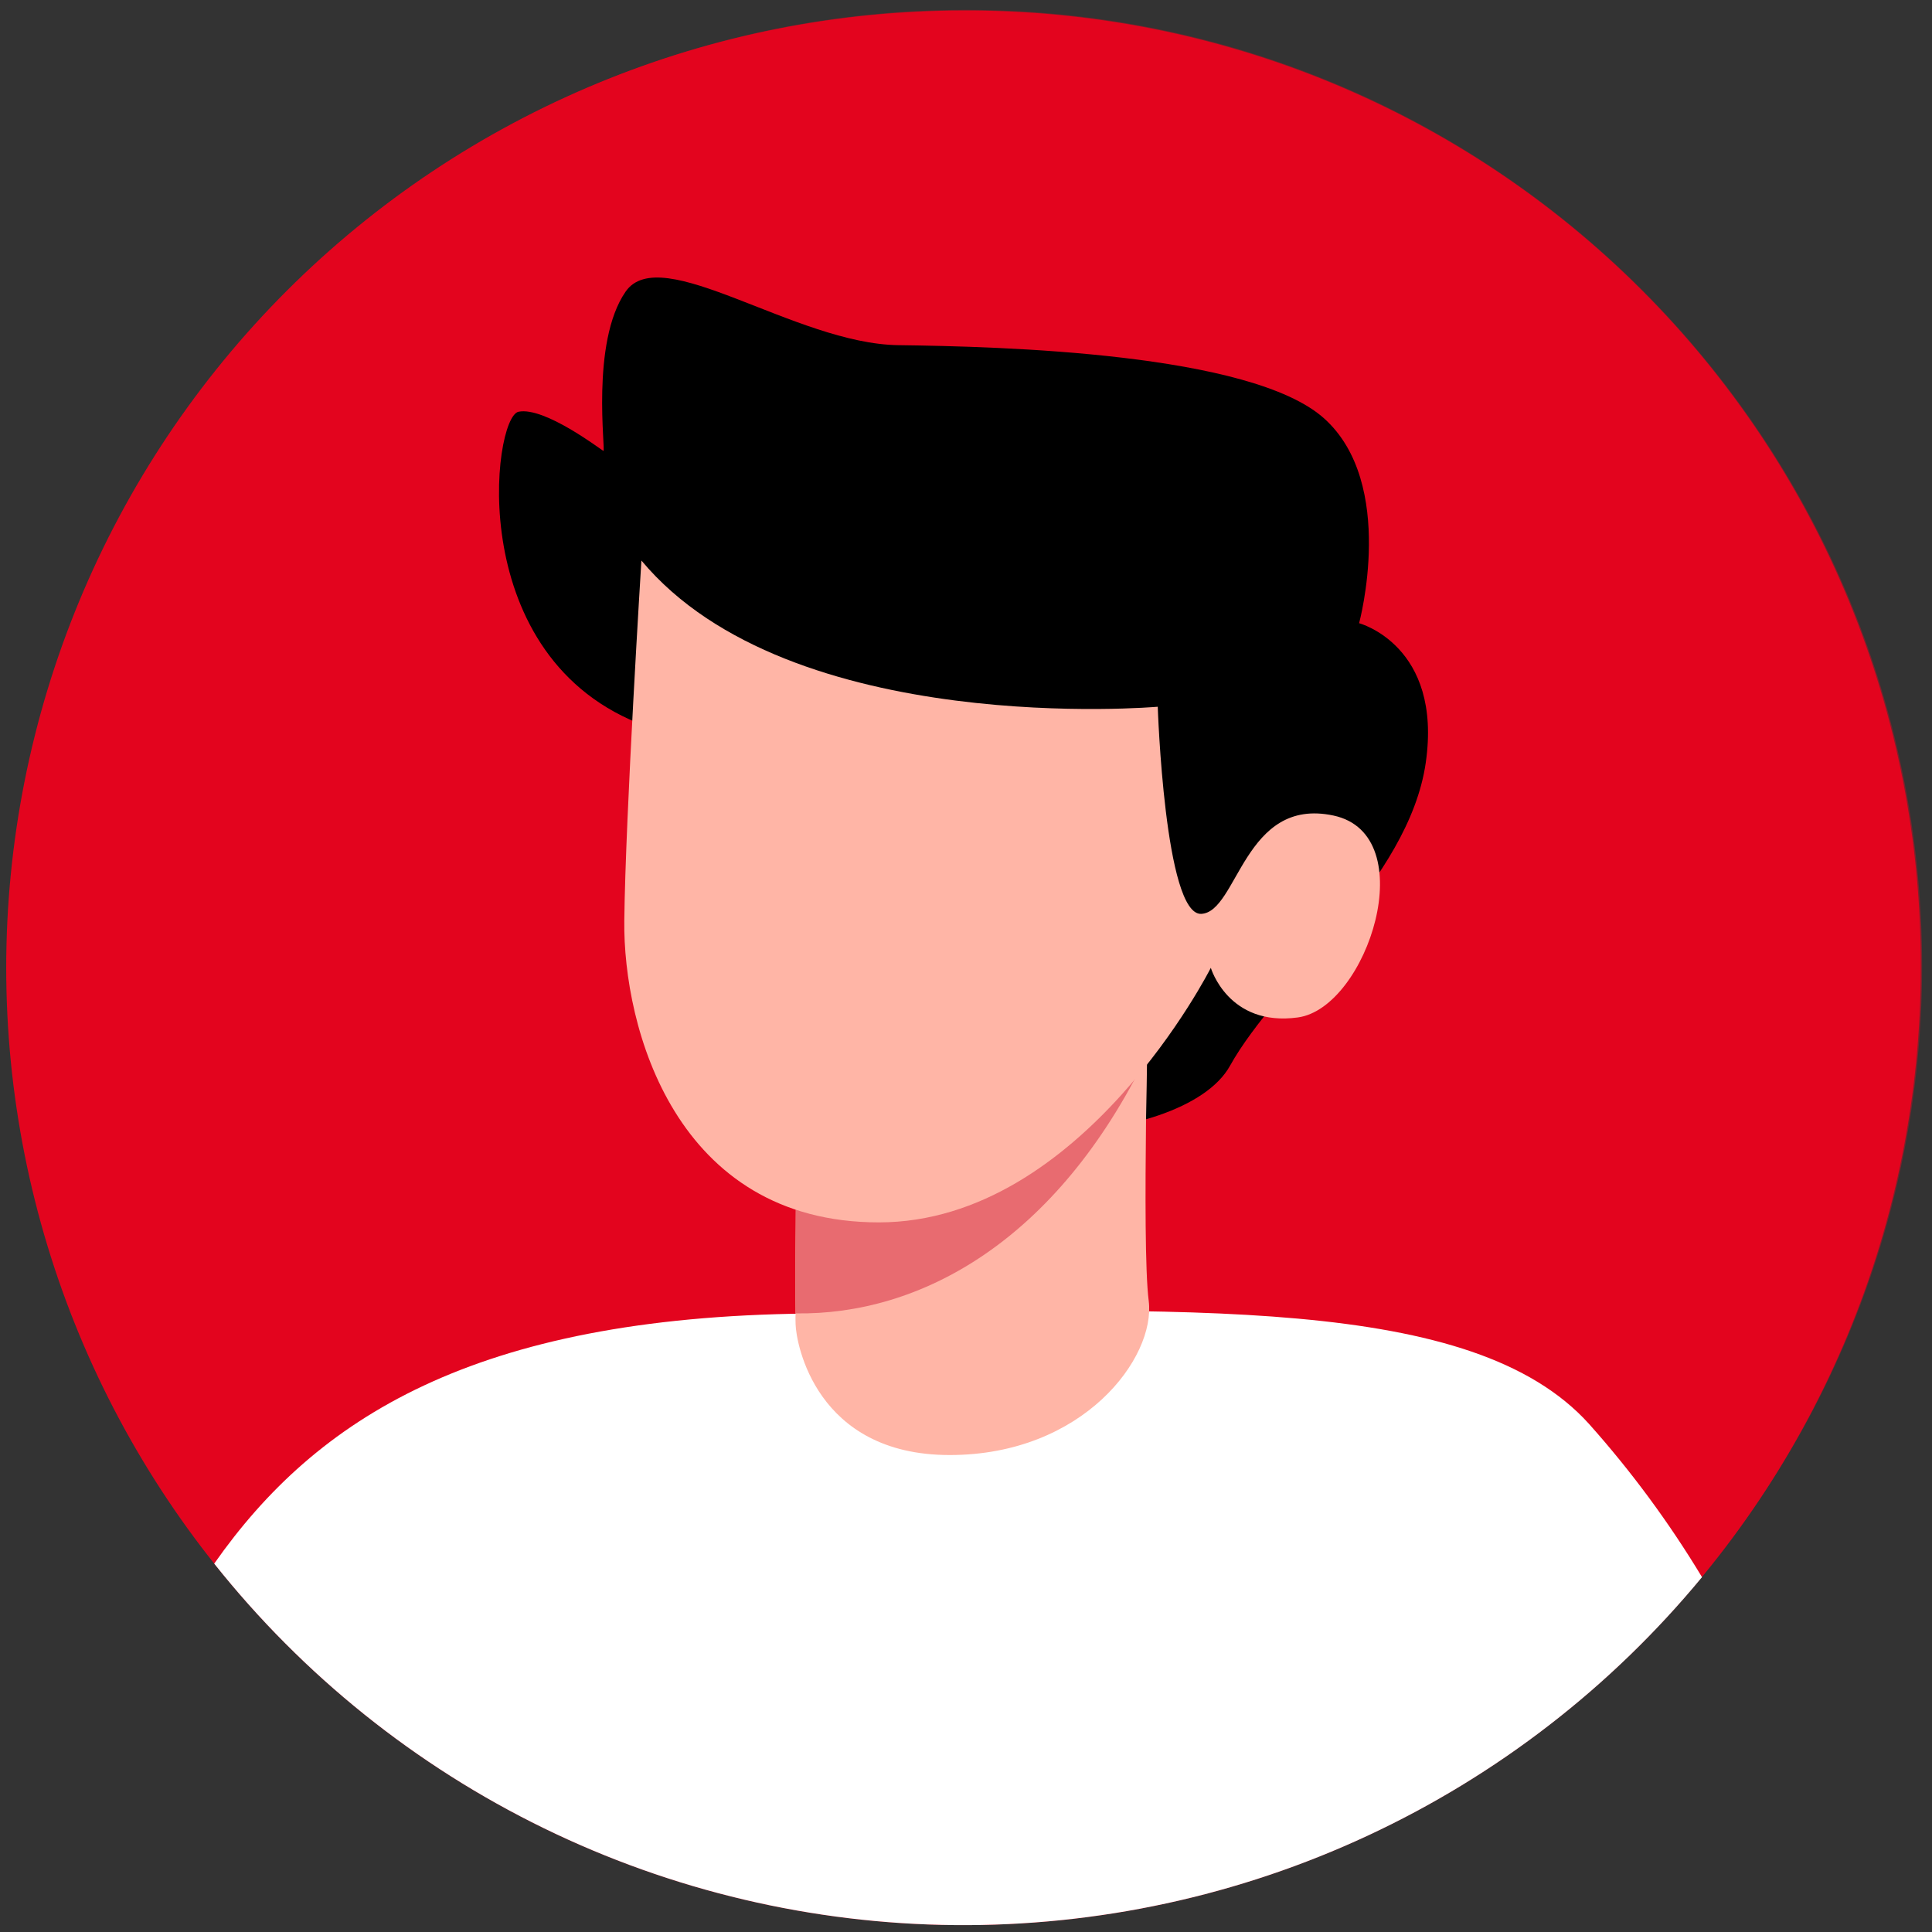<svg xmlns="http://www.w3.org/2000/svg" xmlns:xlink="http://www.w3.org/1999/xlink" width="1080" zoomAndPan="magnify" viewBox="0 0 810 810" height="1080" preserveAspectRatio="xMidYMid meet" version="1.0"><rect x="0" y="0" width="810" height="810" fill="#333333" stroke="none"/><defs><filter x="0%" y="0%" width="100%" height="100%" id="a9387bb95a"><feColorMatrix values="0 0 0 0 1 0 0 0 0 1 0 0 0 0 1 0 0 0 1 0" color-interpolation-filters="sRGB"/></filter><mask id="55f0c291ab"><g filter="url(#a9387bb95a)"><rect x="-81" width="972" fill="#000000" y="-81" height="972" fill-opacity="0.4"/></g></mask><clipPath id="34bc4decb9"><path d="M 0.148 0.148 L 801.852 0.148 L 801.852 801.852 L 0.148 801.852 Z M 0.148 0.148 " clip-rule="nonzero"/></clipPath><clipPath id="94bdcfc82f"><path d="M 401 0.148 C 179.617 0.148 0.148 179.617 0.148 401 C 0.148 622.383 179.617 801.852 401 801.852 C 622.383 801.852 801.852 622.383 801.852 401 C 801.852 179.617 622.383 0.148 401 0.148 Z M 401 0.148 " clip-rule="nonzero"/></clipPath><clipPath id="a6a3c16faa"><rect x="0" width="802" y="0" height="802"/></clipPath><clipPath id="eb4c6e5602"><path d="M 79.672 79.672 L 730.328 79.672 L 730.328 730.328 L 79.672 730.328 Z M 79.672 79.672 " clip-rule="nonzero"/></clipPath><clipPath id="faaccb5693"><path d="M 405 79.672 C 225.328 79.672 79.672 225.328 79.672 405 C 79.672 584.672 225.328 730.328 405 730.328 C 584.672 730.328 730.328 584.672 730.328 405 C 730.328 225.328 584.672 79.672 405 79.672 Z M 405 79.672 " clip-rule="nonzero"/></clipPath><clipPath id="e5d0c3396f"><path d="M 2 4.148 L 805.824 4.148 L 805.824 808 L 2 808 Z M 2 4.148 " clip-rule="nonzero"/></clipPath></defs><g mask="url(#55f0c291ab)"><g transform="matrix(1, 0, 0, 1, 4, 4)"><g clip-path="url(#a6a3c16faa)"><g clip-path="url(#34bc4decb9)"><g clip-path="url(#94bdcfc82f)"><path fill="#e3041e" d="M 0.148 0.148 L 801.852 0.148 L 801.852 801.852 L 0.148 801.852 Z M 0.148 0.148 " fill-opacity="1" fill-rule="nonzero"/></g></g></g></g></g><g clip-path="url(#eb4c6e5602)"><g clip-path="url(#faaccb5693)"><path fill="#e3041e" d="M 79.672 79.672 L 730.328 79.672 L 730.328 730.328 L 79.672 730.328 Z M 79.672 79.672 " fill-opacity="1" fill-rule="nonzero"/></g></g><path fill="#ffffff" d="M 413.793 219.809 L 452.852 205.922 C 464.078 201.93 476.586 205.996 483.324 215.82 L 506.762 250.012 C 510.18 254.996 515.207 258.652 521 260.359 L 560.762 272.086 C 572.191 275.453 579.922 286.09 579.598 298.004 L 578.457 339.441 C 578.293 345.48 580.211 351.395 583.898 356.184 L 609.172 389.035 C 616.438 398.484 616.438 411.637 609.172 421.078 L 583.898 453.93 C 580.211 458.723 578.293 464.633 578.457 470.676 L 579.598 512.113 C 579.922 524.023 572.191 534.66 560.762 538.035 L 521 549.754 C 515.207 551.465 510.18 555.117 506.762 560.102 L 483.324 594.293 C 476.586 604.121 464.078 608.188 452.852 604.191 L 413.793 590.305 C 408.102 588.281 401.887 588.281 396.191 590.305 L 357.137 604.191 C 345.906 608.188 333.398 604.121 326.664 594.293 L 303.227 560.102 C 299.812 555.117 294.781 551.465 288.984 549.754 L 249.227 538.035 C 237.793 534.66 230.066 524.023 230.395 512.113 L 231.531 470.676 C 231.699 464.633 229.777 458.723 226.094 453.93 L 200.812 421.078 C 193.547 411.637 193.547 398.484 200.812 389.035 L 226.094 356.184 C 229.777 351.395 231.699 345.48 231.531 339.441 L 230.395 298.004 C 230.066 286.09 237.793 275.453 249.227 272.086 L 288.984 260.359 C 294.781 258.652 299.812 254.996 303.227 250.012 L 326.664 215.82 C 333.398 205.996 345.906 201.93 357.137 205.922 L 396.191 219.809 C 401.887 221.832 408.102 221.832 413.793 219.809 " fill-opacity="1" fill-rule="nonzero"/><path fill="#e3041e" d="M 522.074 343.305 L 489.031 310.254 L 365.52 433.766 L 320.957 389.207 L 287.91 422.25 L 319.551 453.891 L 319.551 453.895 L 365.52 499.859 L 411.488 453.895 L 522.074 343.305 " fill-opacity="1" fill-rule="nonzero"/><g clip-path="url(#e5d0c3396f)"><path fill="#e3041e" d="M 805.297 405.715 C 805.297 412.285 805.137 418.848 804.816 425.41 C 804.492 431.969 804.012 438.52 803.367 445.055 C 802.727 451.594 801.922 458.109 800.957 464.609 C 799.996 471.105 798.875 477.578 797.594 484.02 C 796.312 490.461 794.875 496.867 793.277 503.242 C 791.684 509.613 789.934 515.941 788.027 522.227 C 786.121 528.516 784.062 534.75 781.852 540.934 C 779.637 547.121 777.273 553.246 774.762 559.316 C 772.25 565.383 769.59 571.387 766.781 577.328 C 763.973 583.266 761.02 589.129 757.926 594.926 C 754.828 600.719 751.594 606.43 748.219 612.066 C 744.84 617.699 741.328 623.25 737.68 628.711 C 734.031 634.172 730.25 639.543 726.336 644.82 C 722.426 650.094 718.387 655.273 714.219 660.352 C 710.051 665.43 705.762 670.402 701.352 675.27 C 696.941 680.137 692.414 684.891 687.77 689.539 C 683.125 694.184 678.371 698.711 673.504 703.121 C 668.637 707.535 663.664 711.824 658.586 715.992 C 653.512 720.16 648.332 724.199 643.059 728.113 C 637.781 732.027 632.414 735.809 626.953 739.457 C 621.492 743.109 615.941 746.621 610.309 750 C 604.676 753.375 598.961 756.613 593.168 759.711 C 587.375 762.809 581.512 765.762 575.574 768.57 C 569.637 771.379 563.633 774.039 557.562 776.555 C 551.496 779.066 545.367 781.43 539.184 783.645 C 533 785.859 526.766 787.918 520.48 789.824 C 514.191 791.734 507.863 793.484 501.492 795.082 C 495.121 796.676 488.715 798.117 482.27 799.398 C 475.828 800.68 469.359 801.805 462.863 802.766 C 456.363 803.73 449.848 804.535 443.309 805.18 C 436.773 805.824 430.223 806.309 423.664 806.629 C 417.102 806.953 410.539 807.113 403.969 807.113 C 397.398 807.113 390.836 806.953 384.273 806.633 C 377.715 806.309 371.164 805.828 364.629 805.184 C 358.09 804.539 351.574 803.734 345.074 802.773 C 338.578 801.809 332.109 800.688 325.664 799.406 C 319.223 798.125 312.816 796.684 306.445 795.09 C 300.07 793.492 293.742 791.742 287.457 789.836 C 281.172 787.93 274.938 785.871 268.75 783.656 C 262.566 781.445 256.441 779.082 250.371 776.566 C 244.301 774.055 238.297 771.391 232.359 768.582 C 226.422 765.773 220.559 762.824 214.766 759.727 C 208.973 756.629 203.258 753.395 197.621 750.016 C 191.988 746.641 186.441 743.125 180.98 739.477 C 175.516 735.828 170.148 732.047 164.871 728.133 C 159.598 724.223 154.418 720.18 149.344 716.016 C 144.266 711.848 139.293 707.559 134.426 703.145 C 129.559 698.734 124.801 694.207 120.156 689.562 C 115.512 684.918 110.984 680.16 106.574 675.293 C 102.16 670.426 97.871 665.453 93.707 660.379 C 89.539 655.301 85.5 650.121 81.586 644.848 C 77.672 639.57 73.891 634.203 70.242 628.738 C 66.594 623.277 63.078 617.73 59.703 612.098 C 56.328 606.461 53.09 600.746 49.992 594.953 C 46.898 589.16 43.945 583.297 41.137 577.359 C 38.328 571.422 35.668 565.418 33.152 559.348 C 30.641 553.277 28.277 547.152 26.062 540.969 C 23.852 534.781 21.793 528.547 19.887 522.262 C 17.977 515.977 16.227 509.648 14.633 503.273 C 13.035 496.902 11.598 490.496 10.316 484.055 C 9.035 477.609 7.914 471.141 6.949 464.645 C 5.984 458.145 5.18 451.629 4.539 445.09 C 3.895 438.555 3.41 432.004 3.09 425.445 C 2.77 418.883 2.605 412.32 2.605 405.75 C 2.609 399.18 2.77 392.617 3.09 386.055 C 3.414 379.496 3.898 372.945 4.543 366.41 C 5.188 359.871 5.992 353.355 6.953 346.855 C 7.918 340.359 9.043 333.891 10.324 327.449 C 11.605 321.004 13.043 314.598 14.641 308.227 C 16.238 301.855 17.988 295.527 19.898 289.238 C 21.805 282.953 23.863 276.719 26.078 270.535 C 28.293 264.352 30.656 258.223 33.168 252.156 C 35.684 246.086 38.344 240.082 41.152 234.145 C 43.961 228.207 46.914 222.344 50.012 216.551 C 53.109 210.758 56.348 205.043 59.723 199.41 C 63.102 193.777 66.613 188.227 70.266 182.766 C 73.914 177.305 77.695 171.938 81.609 166.66 C 85.523 161.387 89.562 156.211 93.73 151.133 C 97.898 146.055 102.188 141.082 106.602 136.215 C 111.012 131.348 115.539 126.594 120.188 121.949 C 124.832 117.305 129.586 112.777 134.453 108.367 C 139.324 103.957 144.297 99.668 149.375 95.5 C 154.453 91.336 159.629 87.293 164.906 83.383 C 170.18 79.469 175.551 75.688 181.012 72.039 C 186.477 68.391 192.023 64.879 197.656 61.504 C 203.293 58.125 209.008 54.891 214.801 51.793 C 220.594 48.699 226.461 45.746 232.398 42.938 C 238.336 40.133 244.34 37.473 250.41 34.957 C 256.477 32.445 262.605 30.082 268.789 27.871 C 274.973 25.656 281.211 23.598 287.496 21.691 C 293.781 19.789 300.109 18.035 306.484 16.441 C 312.855 14.848 319.262 13.406 325.707 12.129 C 332.148 10.848 338.617 9.727 345.117 8.762 C 351.613 7.801 358.133 6.996 364.668 6.352 C 371.207 5.711 377.754 5.227 384.316 4.906 C 390.875 4.586 397.441 4.426 404.008 4.426 C 410.582 4.402 417.152 4.539 423.719 4.84 C 430.289 5.141 436.844 5.602 443.387 6.227 C 449.934 6.852 456.457 7.637 462.961 8.582 C 469.469 9.527 475.945 10.633 482.398 11.895 C 488.848 13.16 495.266 14.586 501.645 16.164 C 508.027 17.746 514.363 19.484 520.66 21.379 C 526.953 23.273 533.199 25.32 539.395 27.523 C 545.586 29.727 551.723 32.078 557.801 34.582 C 563.879 37.086 569.891 39.742 575.84 42.543 C 581.785 45.344 587.66 48.289 593.461 51.379 C 599.266 54.473 604.988 57.703 610.629 61.078 C 616.273 64.449 621.828 67.961 627.297 71.609 C 632.766 75.254 638.141 79.035 643.426 82.949 C 648.707 86.859 653.891 90.902 658.977 95.07 C 664.059 99.238 669.035 103.527 673.906 107.941 C 678.781 112.355 683.539 116.887 688.188 121.535 C 692.836 126.184 697.367 130.945 701.781 135.816 C 706.195 140.688 710.484 145.664 714.656 150.75 C 718.824 155.832 722.863 161.016 726.773 166.297 C 730.688 171.582 734.469 176.957 738.113 182.426 C 741.762 187.895 745.273 193.453 748.645 199.094 C 752.02 204.738 755.25 210.461 758.344 216.262 C 761.434 222.062 764.379 227.938 767.18 233.883 C 769.98 239.832 772.633 245.844 775.141 251.922 C 777.645 258 779.996 264.137 782.199 270.332 C 784.402 276.523 786.449 282.77 788.344 289.066 C 790.238 295.359 791.977 301.699 793.555 308.078 C 795.137 314.461 796.562 320.875 797.824 327.328 C 799.09 333.777 800.195 340.258 801.141 346.762 C 802.086 353.266 802.871 359.793 803.496 366.336 C 804.117 372.879 804.582 379.438 804.879 386.004 C 805.18 392.57 805.32 399.141 805.297 405.715 Z M 805.297 405.715 " fill-opacity="1" fill-rule="nonzero"/></g><path fill="#ffffff" d="M 713.574 661.219 C 708.836 666.957 703.941 672.562 698.891 678.031 C 693.84 683.5 688.641 688.824 683.297 694.004 C 677.949 699.184 672.465 704.211 666.84 709.086 C 661.211 713.961 655.457 718.672 649.566 723.227 C 643.68 727.781 637.668 732.168 631.539 736.387 C 625.406 740.609 619.16 744.652 612.805 748.527 C 606.445 752.398 599.988 756.09 593.426 759.605 C 586.859 763.117 580.207 766.445 573.457 769.59 C 566.711 772.73 559.879 775.684 552.969 778.445 C 546.059 781.211 539.074 783.777 532.02 786.152 C 524.965 788.527 517.848 790.703 510.672 792.68 C 503.496 794.66 496.27 796.438 488.996 798.012 C 481.723 799.59 474.406 800.965 467.055 802.133 C 459.707 803.301 452.328 804.266 444.922 805.027 C 437.516 805.785 430.098 806.34 422.66 806.684 C 415.227 807.031 407.785 807.172 400.344 807.102 C 392.898 807.035 385.465 806.762 378.035 806.281 C 370.605 805.797 363.199 805.109 355.809 804.219 C 348.418 803.324 341.059 802.227 333.73 800.922 C 326.402 799.621 319.113 798.117 311.871 796.406 C 304.625 794.699 297.434 792.793 290.293 790.684 C 283.156 788.574 276.078 786.27 269.07 783.77 C 262.059 781.266 255.121 778.57 248.262 775.684 C 241.402 772.797 234.625 769.719 227.938 766.453 C 221.246 763.191 214.652 759.742 208.156 756.109 C 201.656 752.48 195.266 748.672 188.98 744.684 C 182.695 740.695 176.523 736.539 170.469 732.207 C 164.414 727.879 158.484 723.383 152.68 718.723 C 146.875 714.062 141.203 709.242 135.668 704.27 C 130.133 699.293 124.738 694.168 119.488 688.891 C 114.234 683.617 109.137 678.199 104.184 672.641 C 99.234 667.078 94.445 661.387 89.809 655.559 C 132.562 594.598 198.84 552.297 338.195 550.715 C 499.027 548.777 617.332 542.91 666.195 596.973 C 683.98 616.918 699.773 638.332 713.574 661.219 Z M 713.574 661.219 " fill-opacity="1" fill-rule="nonzero"/><path fill="#000000" d="M 271.039 304.512 C 193.875 276.598 206.461 174.812 217.406 172.621 C 228.355 170.434 251.871 188.492 252.973 189.039 C 254.078 189.586 247.508 143.617 262.285 122.273 C 277.066 100.93 333.43 144.164 376.664 144.711 C 419.898 145.258 524.43 147.996 555.07 175.359 C 585.711 202.723 569.809 261.281 569.809 261.281 C 569.809 261.281 604.871 270.582 597.746 319.84 C 590.617 369.098 535.355 411.395 515.652 446.883 C 495.949 482.375 378.926 488.945 360.773 437.5 " fill-opacity="1" fill-rule="nonzero"/><path fill="#ffb5a6" d="M 398.145 610.031 C 342.043 610.031 333.785 563.203 333.562 555.289 C 333.562 554.383 333.449 552.797 333.562 550.648 C 333.449 546.242 333.449 539.453 333.449 531.535 C 333.676 510.16 333.898 480.645 333.562 467.973 L 440.668 429.629 L 460.121 422.617 L 481.727 414.926 C 481.727 414.926 481.613 419.109 481.387 426.012 C 481.273 429.969 481.16 434.832 481.047 440.375 C 481.062 441.023 481.027 441.668 480.934 442.312 C 480.824 450.332 480.711 459.504 480.484 469.117 C 480.145 499.316 480.031 533.246 481.613 545.457 C 484.543 569.199 454.23 610.031 398.145 610.031 Z M 398.145 610.031 " fill-opacity="1" fill-rule="nonzero"/><path fill="#e86b70" d="M 481.828 440.602 C 481.57 441.191 481.27 441.758 480.922 442.297 C 442.922 520.453 385.805 551.445 333.551 550.648 C 333.438 546.242 333.438 539.453 333.438 531.535 C 333.664 510.16 333.891 480.645 333.551 467.973 L 440.66 429.629 L 481.043 440.375 Z M 481.828 440.602 " fill-opacity="1" fill-rule="nonzero"/><path fill="#ffb5a6" d="M 268.914 235.008 C 331.305 309.805 485.391 296.305 485.391 296.305 C 485.391 296.305 488.309 383.871 503.633 383.141 C 518.957 382.41 521.512 333.887 559.09 341.926 C 596.668 349.965 573.316 422.559 544.133 426.566 C 514.945 430.574 507.645 405.766 507.645 405.766 C 507.645 405.766 453.832 512.488 368.457 512.488 C 283.082 512.488 261.227 430.641 261.738 386.059 C 262.25 341.477 268.914 235.008 268.914 235.008 Z M 268.914 235.008 " fill-opacity="1" fill-rule="nonzero"/></svg>